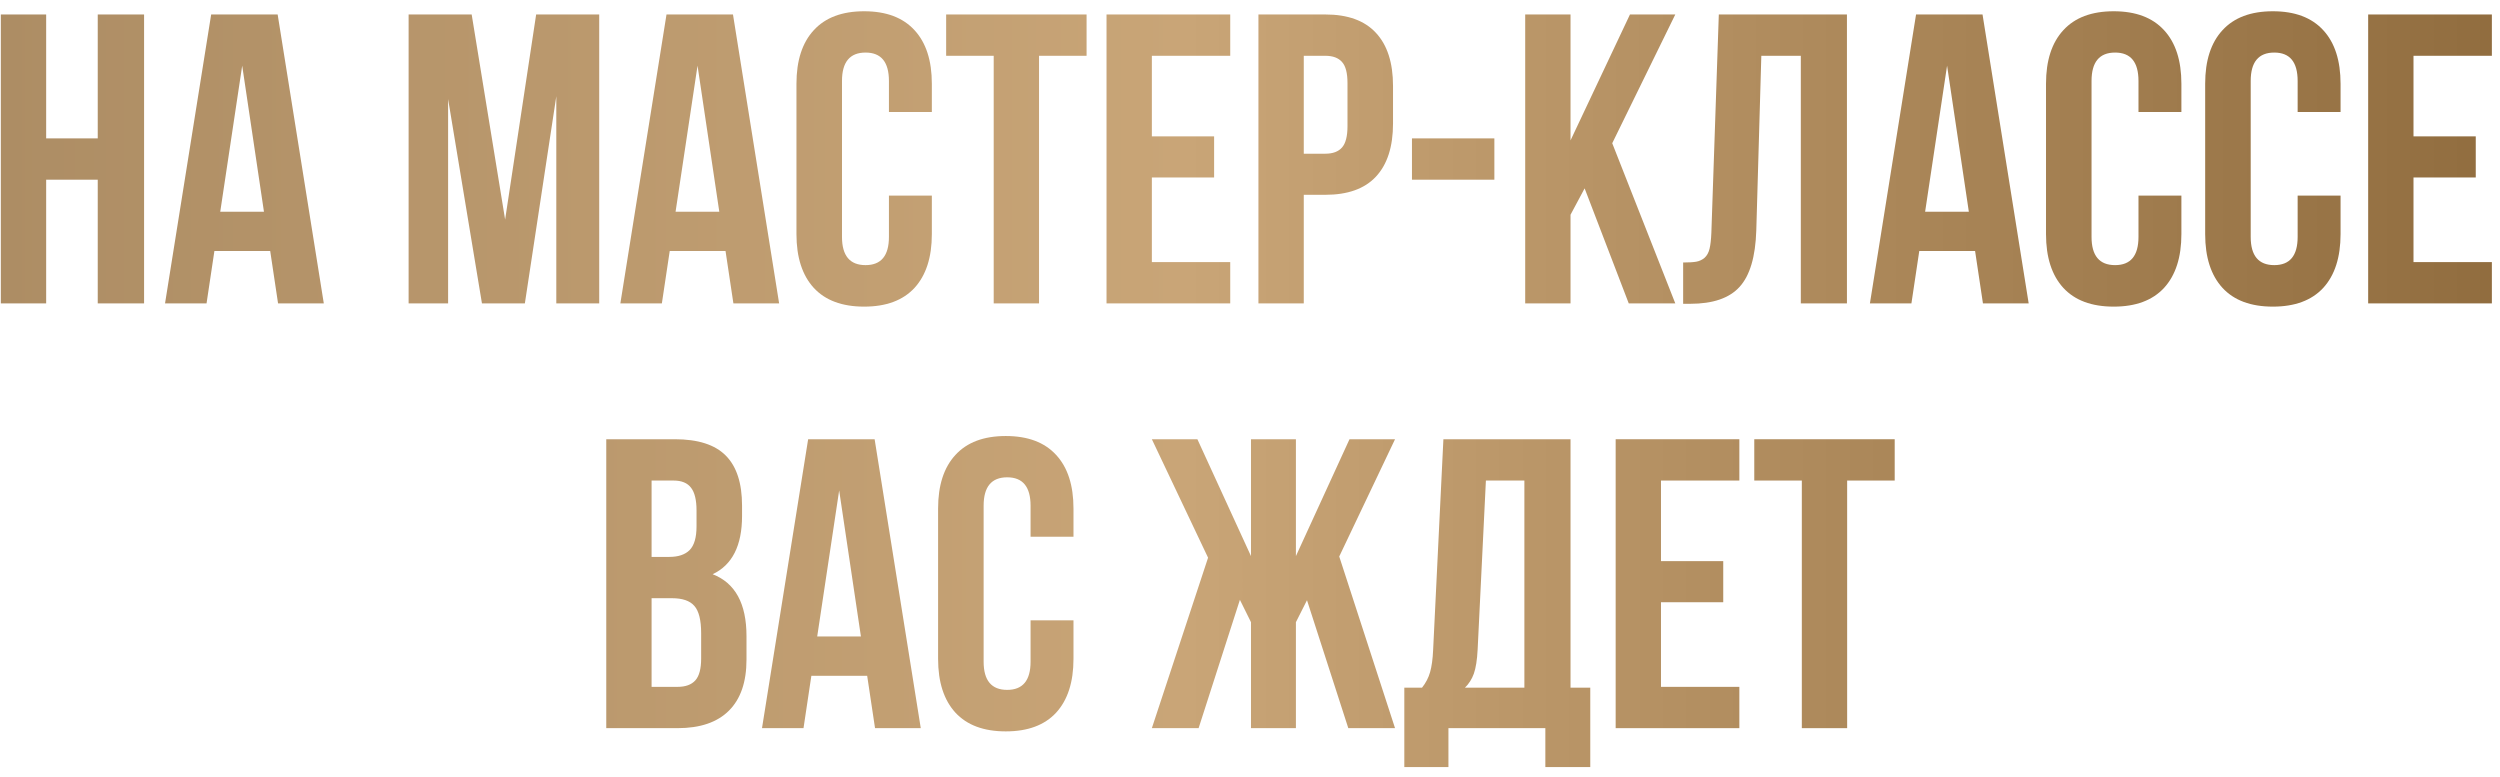 <?xml version="1.0" encoding="UTF-8"?> <svg xmlns="http://www.w3.org/2000/svg" width="206" height="64" viewBox="0 0 206 64" fill="none"><path d="M0.068 25V1.193H3.804V11.403H8.054V1.193H11.872V25H8.054V14.807H3.804V25H0.068Z" fill="url(#paint0_linear_1010_1053)"></path><path d="M13.599 25L17.4 1.193H22.879L26.681 25H22.912L22.265 20.684H17.666L17.019 25H13.599ZM18.148 17.446H21.75L19.957 5.41L18.148 17.446Z" fill="url(#paint1_linear_1010_1053)"></path><path d="M33.67 25V1.193H38.866L41.622 18.094L44.179 1.193H49.375V25H45.839V7.934L43.249 25H39.713L36.924 8.166V25H33.67Z" fill="url(#paint2_linear_1010_1053)"></path><path d="M51.118 25L54.92 1.193H60.398L64.2 25H60.432L59.784 20.684H55.185L54.538 25H51.118ZM55.667 17.446H59.27L57.477 5.41L55.667 17.446Z" fill="url(#paint3_linear_1010_1053)"></path><path d="M65.628 19.289V6.904C65.628 4.99 66.104 3.518 67.056 2.488C68.007 1.448 69.391 0.928 71.206 0.928C73.021 0.928 74.405 1.448 75.356 2.488C76.308 3.518 76.784 4.99 76.784 6.904V9.229H73.248V6.672C73.248 5.111 72.606 4.331 71.322 4.331C70.027 4.331 69.38 5.111 69.38 6.672V19.521C69.38 21.071 70.027 21.846 71.322 21.846C72.606 21.846 73.248 21.071 73.248 19.521V16.118H76.784V19.289C76.784 21.204 76.308 22.681 75.356 23.722C74.405 24.751 73.021 25.266 71.206 25.266C69.391 25.266 68.007 24.751 67.056 23.722C66.104 22.681 65.628 21.204 65.628 19.289Z" fill="url(#paint4_linear_1010_1053)"></path><path d="M77.963 4.597V1.193H89.534V4.597H85.616V25H81.881V4.597H77.963Z" fill="url(#paint5_linear_1010_1053)"></path><path d="M91.178 25V1.193H101.371V4.597H94.913V11.237H100.043V14.624H94.913V21.597H101.371V25H91.178Z" fill="url(#paint6_linear_1010_1053)"></path><path d="M103.695 25V1.193H109.207C111.055 1.193 112.444 1.697 113.374 2.704C114.315 3.711 114.785 5.172 114.785 7.087V10.175C114.785 12.089 114.315 13.55 113.374 14.558C112.444 15.554 111.055 16.052 109.207 16.052H107.431V25H103.695ZM107.431 12.665H109.207C109.827 12.665 110.286 12.493 110.585 12.15C110.884 11.807 111.033 11.226 111.033 10.407V6.838C111.033 6.019 110.884 5.443 110.585 5.111C110.286 4.768 109.827 4.597 109.207 4.597H107.431V12.665Z" fill="url(#paint7_linear_1010_1053)"></path><path d="M116.346 14.807V11.403H123.136V14.807H116.346Z" fill="url(#paint8_linear_1010_1053)"></path><path d="M125.676 25V1.193H129.411V11.569L134.309 1.193H138.044L132.848 11.802L138.044 25H134.209L130.573 15.521L129.411 17.695V25H125.676Z" fill="url(#paint9_linear_1010_1053)"></path><path d="M138.691 25.033V21.63C139.156 21.63 139.516 21.608 139.771 21.564C140.025 21.519 140.252 21.414 140.451 21.248C140.65 21.071 140.789 20.822 140.866 20.501C140.944 20.18 140.993 19.743 141.016 19.189L141.63 1.193H152.188V25H148.387V4.597H145.133L144.718 18.99C144.651 21.16 144.192 22.709 143.34 23.639C142.499 24.568 141.143 25.033 139.272 25.033H138.691Z" fill="url(#paint10_linear_1010_1053)"></path><path d="M154.081 25L157.883 1.193H163.361L167.163 25H163.395L162.747 20.684H158.148L157.501 25H154.081ZM158.63 17.446H162.232L160.439 5.41L158.63 17.446Z" fill="url(#paint11_linear_1010_1053)"></path><path d="M168.591 19.289V6.904C168.591 4.99 169.067 3.518 170.019 2.488C170.97 1.448 172.354 0.928 174.169 0.928C175.984 0.928 177.368 1.448 178.319 2.488C179.271 3.518 179.747 4.99 179.747 6.904V9.229H176.211V6.672C176.211 5.111 175.569 4.331 174.285 4.331C172.99 4.331 172.343 5.111 172.343 6.672V19.521C172.343 21.071 172.99 21.846 174.285 21.846C175.569 21.846 176.211 21.071 176.211 19.521V16.118H179.747V19.289C179.747 21.204 179.271 22.681 178.319 23.722C177.368 24.751 175.984 25.266 174.169 25.266C172.354 25.266 170.97 24.751 170.019 23.722C169.067 22.681 168.591 21.204 168.591 19.289Z" fill="url(#paint12_linear_1010_1053)"></path><path d="M181.706 19.289V6.904C181.706 4.99 182.182 3.518 183.134 2.488C184.086 1.448 185.469 0.928 187.284 0.928C189.099 0.928 190.483 1.448 191.435 2.488C192.386 3.518 192.862 4.99 192.862 6.904V9.229H189.326V6.672C189.326 5.111 188.684 4.331 187.4 4.331C186.105 4.331 185.458 5.111 185.458 6.672V19.521C185.458 21.071 186.105 21.846 187.4 21.846C188.684 21.846 189.326 21.071 189.326 19.521V16.118H192.862V19.289C192.862 21.204 192.386 22.681 191.435 23.722C190.483 24.751 189.099 25.266 187.284 25.266C185.469 25.266 184.086 24.751 183.134 23.722C182.182 22.681 181.706 21.204 181.706 19.289Z" fill="url(#paint13_linear_1010_1053)"></path><path d="M195.137 25V1.193H205.33V4.597H198.872V11.237H204.002V14.624H198.872V21.597H205.33V25H195.137Z" fill="url(#paint14_linear_1010_1053)"></path><path d="M49.956 60V36.193H55.601C57.515 36.193 58.915 36.642 59.801 37.538C60.697 38.435 61.145 39.812 61.145 41.672V42.519C61.145 44.953 60.338 46.553 58.722 47.316C60.581 48.036 61.511 49.735 61.511 52.413V54.355C61.511 56.193 61.029 57.593 60.066 58.556C59.103 59.519 57.692 60 55.833 60H49.956ZM53.691 56.597H55.833C56.486 56.597 56.973 56.42 57.294 56.065C57.615 55.711 57.775 55.108 57.775 54.256V52.181C57.775 51.096 57.587 50.343 57.211 49.923C56.846 49.502 56.231 49.292 55.368 49.292H53.691V56.597ZM53.691 45.889H55.152C55.894 45.889 56.453 45.7 56.829 45.324C57.205 44.937 57.394 44.289 57.394 43.382V42.054C57.394 41.202 57.244 40.582 56.945 40.194C56.647 39.796 56.165 39.597 55.501 39.597H53.691V45.889Z" fill="url(#paint15_linear_1010_1053)"></path><path d="M62.789 60L66.591 36.193H72.069L75.871 60H72.103L71.455 55.684H66.856L66.209 60H62.789ZM67.338 52.446H70.94L69.147 40.41L67.338 52.446Z" fill="url(#paint16_linear_1010_1053)"></path><path d="M77.299 54.289V41.904C77.299 39.99 77.775 38.518 78.727 37.488C79.678 36.448 81.062 35.928 82.877 35.928C84.692 35.928 86.076 36.448 87.027 37.488C87.979 38.518 88.455 39.99 88.455 41.904V44.228H84.919V41.672C84.919 40.111 84.277 39.331 82.993 39.331C81.698 39.331 81.051 40.111 81.051 41.672V54.522C81.051 56.071 81.698 56.846 82.993 56.846C84.277 56.846 84.919 56.071 84.919 54.522V51.118H88.455V54.289C88.455 56.204 87.979 57.681 87.027 58.722C86.076 59.751 84.692 60.266 82.877 60.266C81.062 60.266 79.678 59.751 78.727 58.722C77.775 57.681 77.299 56.204 77.299 54.289Z" fill="url(#paint17_linear_1010_1053)"></path><path d="M94.913 60L99.545 45.955L94.913 36.193H98.665L103.081 45.822V36.193H106.783V45.822L111.199 36.193H114.951L110.353 45.855L114.951 60H111.1L107.696 49.458L106.783 51.268V60H103.081V51.268L102.168 49.425L98.765 60H94.913Z" fill="url(#paint18_linear_1010_1053)"></path><path d="M115.715 63.204V56.663H117.176C117.486 56.276 117.707 55.85 117.84 55.385C117.973 54.909 118.056 54.306 118.089 53.575L118.936 36.193H129.411V56.663H131.038V63.204H127.336V60H119.351V63.204H115.715ZM120.712 56.663H125.609V39.597H122.438L121.758 53.509C121.714 54.383 121.608 55.053 121.442 55.518C121.276 55.971 121.033 56.353 120.712 56.663Z" fill="url(#paint19_linear_1010_1053)"></path><path d="M133.13 60V36.193H143.323V39.597H136.865V46.237H141.995V49.624H136.865V56.597H143.323V60H133.13Z" fill="url(#paint20_linear_1010_1053)"></path><path d="M144.552 39.597V36.193H156.123V39.597H152.205V60H148.47V39.597H144.552Z" fill="url(#paint21_linear_1010_1053)"></path><defs><linearGradient id="paint0_linear_1010_1053" x1="0.068" y1="32.066" x2="205.33" y2="32.066" gradientUnits="userSpaceOnUse"><stop stop-color="#AD8D64"></stop><stop offset="0.475" stop-color="#C9A577"></stop><stop offset="1" stop-color="#916D3F"></stop></linearGradient><linearGradient id="paint1_linear_1010_1053" x1="0.068" y1="32.066" x2="205.33" y2="32.066" gradientUnits="userSpaceOnUse"><stop stop-color="#AD8D64"></stop><stop offset="0.475" stop-color="#C9A577"></stop><stop offset="1" stop-color="#916D3F"></stop></linearGradient><linearGradient id="paint2_linear_1010_1053" x1="0.068" y1="32.066" x2="205.33" y2="32.066" gradientUnits="userSpaceOnUse"><stop stop-color="#AD8D64"></stop><stop offset="0.475" stop-color="#C9A577"></stop><stop offset="1" stop-color="#916D3F"></stop></linearGradient><linearGradient id="paint3_linear_1010_1053" x1="0.068" y1="32.066" x2="205.33" y2="32.066" gradientUnits="userSpaceOnUse"><stop stop-color="#AD8D64"></stop><stop offset="0.475" stop-color="#C9A577"></stop><stop offset="1" stop-color="#916D3F"></stop></linearGradient><linearGradient id="paint4_linear_1010_1053" x1="0.068" y1="32.066" x2="205.33" y2="32.066" gradientUnits="userSpaceOnUse"><stop stop-color="#AD8D64"></stop><stop offset="0.475" stop-color="#C9A577"></stop><stop offset="1" stop-color="#916D3F"></stop></linearGradient><linearGradient id="paint5_linear_1010_1053" x1="0.068" y1="32.066" x2="205.33" y2="32.066" gradientUnits="userSpaceOnUse"><stop stop-color="#AD8D64"></stop><stop offset="0.475" stop-color="#C9A577"></stop><stop offset="1" stop-color="#916D3F"></stop></linearGradient><linearGradient id="paint6_linear_1010_1053" x1="0.068" y1="32.066" x2="205.33" y2="32.066" gradientUnits="userSpaceOnUse"><stop stop-color="#AD8D64"></stop><stop offset="0.475" stop-color="#C9A577"></stop><stop offset="1" stop-color="#916D3F"></stop></linearGradient><linearGradient id="paint7_linear_1010_1053" x1="0.068" y1="32.066" x2="205.33" y2="32.066" gradientUnits="userSpaceOnUse"><stop stop-color="#AD8D64"></stop><stop offset="0.475" stop-color="#C9A577"></stop><stop offset="1" stop-color="#916D3F"></stop></linearGradient><linearGradient id="paint8_linear_1010_1053" x1="0.068" y1="32.066" x2="205.33" y2="32.066" gradientUnits="userSpaceOnUse"><stop stop-color="#AD8D64"></stop><stop offset="0.475" stop-color="#C9A577"></stop><stop offset="1" stop-color="#916D3F"></stop></linearGradient><linearGradient id="paint9_linear_1010_1053" x1="0.068" y1="32.066" x2="205.33" y2="32.066" gradientUnits="userSpaceOnUse"><stop stop-color="#AD8D64"></stop><stop offset="0.475" stop-color="#C9A577"></stop><stop offset="1" stop-color="#916D3F"></stop></linearGradient><linearGradient id="paint10_linear_1010_1053" x1="0.068" y1="32.066" x2="205.33" y2="32.066" gradientUnits="userSpaceOnUse"><stop stop-color="#AD8D64"></stop><stop offset="0.475" stop-color="#C9A577"></stop><stop offset="1" stop-color="#916D3F"></stop></linearGradient><linearGradient id="paint11_linear_1010_1053" x1="0.068" y1="32.066" x2="205.33" y2="32.066" gradientUnits="userSpaceOnUse"><stop stop-color="#AD8D64"></stop><stop offset="0.475" stop-color="#C9A577"></stop><stop offset="1" stop-color="#916D3F"></stop></linearGradient><linearGradient id="paint12_linear_1010_1053" x1="0.068" y1="32.066" x2="205.33" y2="32.066" gradientUnits="userSpaceOnUse"><stop stop-color="#AD8D64"></stop><stop offset="0.475" stop-color="#C9A577"></stop><stop offset="1" stop-color="#916D3F"></stop></linearGradient><linearGradient id="paint13_linear_1010_1053" x1="0.068" y1="32.066" x2="205.33" y2="32.066" gradientUnits="userSpaceOnUse"><stop stop-color="#AD8D64"></stop><stop offset="0.475" stop-color="#C9A577"></stop><stop offset="1" stop-color="#916D3F"></stop></linearGradient><linearGradient id="paint14_linear_1010_1053" x1="0.068" y1="32.066" x2="205.33" y2="32.066" gradientUnits="userSpaceOnUse"><stop stop-color="#AD8D64"></stop><stop offset="0.475" stop-color="#C9A577"></stop><stop offset="1" stop-color="#916D3F"></stop></linearGradient><linearGradient id="paint15_linear_1010_1053" x1="0.068" y1="32.066" x2="205.33" y2="32.066" gradientUnits="userSpaceOnUse"><stop stop-color="#AD8D64"></stop><stop offset="0.475" stop-color="#C9A577"></stop><stop offset="1" stop-color="#916D3F"></stop></linearGradient><linearGradient id="paint16_linear_1010_1053" x1="0.068" y1="32.066" x2="205.33" y2="32.066" gradientUnits="userSpaceOnUse"><stop stop-color="#AD8D64"></stop><stop offset="0.475" stop-color="#C9A577"></stop><stop offset="1" stop-color="#916D3F"></stop></linearGradient><linearGradient id="paint17_linear_1010_1053" x1="0.068" y1="32.066" x2="205.33" y2="32.066" gradientUnits="userSpaceOnUse"><stop stop-color="#AD8D64"></stop><stop offset="0.475" stop-color="#C9A577"></stop><stop offset="1" stop-color="#916D3F"></stop></linearGradient><linearGradient id="paint18_linear_1010_1053" x1="0.068" y1="32.066" x2="205.33" y2="32.066" gradientUnits="userSpaceOnUse"><stop stop-color="#AD8D64"></stop><stop offset="0.475" stop-color="#C9A577"></stop><stop offset="1" stop-color="#916D3F"></stop></linearGradient><linearGradient id="paint19_linear_1010_1053" x1="0.068" y1="32.066" x2="205.33" y2="32.066" gradientUnits="userSpaceOnUse"><stop stop-color="#AD8D64"></stop><stop offset="0.475" stop-color="#C9A577"></stop><stop offset="1" stop-color="#916D3F"></stop></linearGradient><linearGradient id="paint20_linear_1010_1053" x1="0.068" y1="32.066" x2="205.33" y2="32.066" gradientUnits="userSpaceOnUse"><stop stop-color="#AD8D64"></stop><stop offset="0.475" stop-color="#C9A577"></stop><stop offset="1" stop-color="#916D3F"></stop></linearGradient><linearGradient id="paint21_linear_1010_1053" x1="0.068" y1="32.066" x2="205.33" y2="32.066" gradientUnits="userSpaceOnUse"><stop stop-color="#AD8D64"></stop><stop offset="0.475" stop-color="#C9A577"></stop><stop offset="1" stop-color="#916D3F"></stop></linearGradient></defs></svg> 